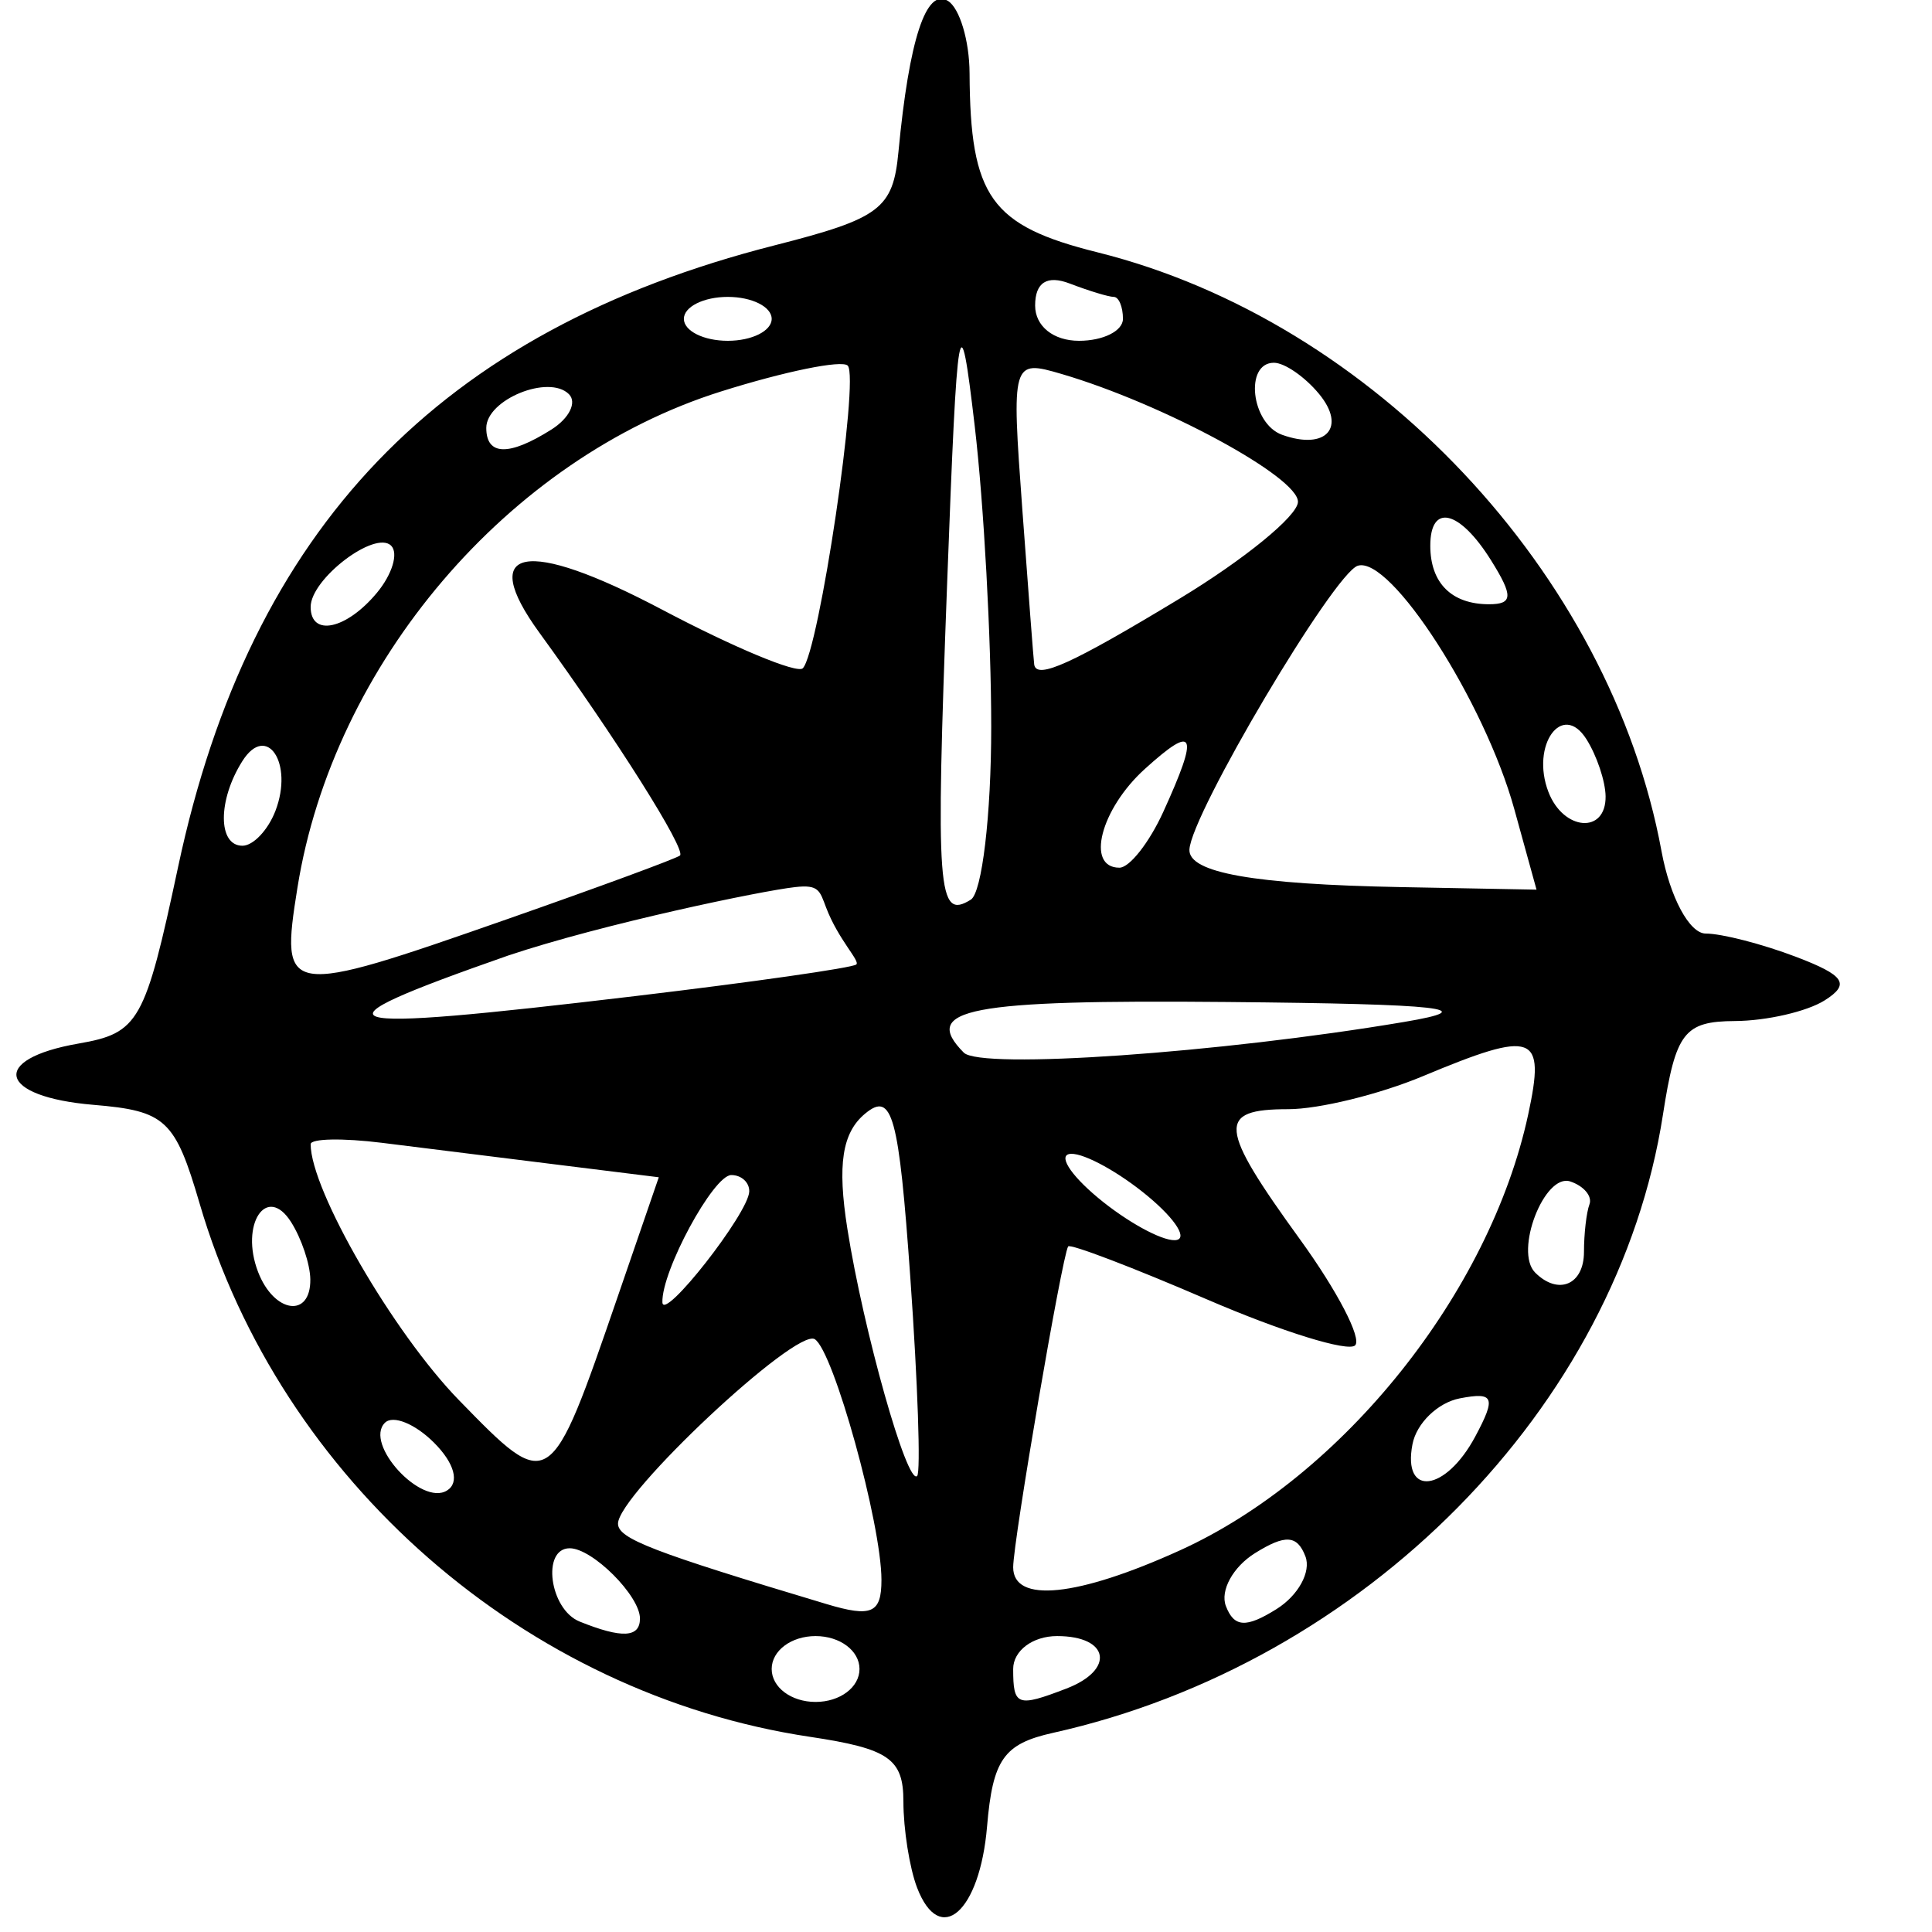 <?xml version="1.0" encoding="UTF-8" standalone="no"?>
<!-- Created with Inkscape (http://www.inkscape.org/) -->
<svg
   xmlns:dc="http://purl.org/dc/elements/1.1/"
   xmlns:cc="http://creativecommons.org/ns#"
   xmlns:rdf="http://www.w3.org/1999/02/22-rdf-syntax-ns#"
   xmlns:svg="http://www.w3.org/2000/svg"
   xmlns="http://www.w3.org/2000/svg"
   xmlns:sodipodi="http://sodipodi.sourceforge.net/DTD/sodipodi-0.dtd"
   xmlns:inkscape="http://www.inkscape.org/namespaces/inkscape"
   width="1080"
   height="1080"
   id="svg2"
   sodipodi:version="0.32"
   inkscape:version="0.46"
   sodipodi:docname="Compass.svg"
   inkscape:output_extension="org.inkscape.output.svg.inkscape"
   version="1.0">
  <defs
     id="defs4">
    <inkscape:perspective
       sodipodi:type="inkscape:persp3d"
       inkscape:vp_x="0 : 526.18109 : 1"
       inkscape:vp_y="0 : 1000 : 0"
       inkscape:vp_z="744.09448 : 526.18109 : 1"
       inkscape:persp3d-origin="372.04724 : 350.78739 : 1"
       id="perspective10" />
  </defs>
  <sodipodi:namedview
     id="base"
     pagecolor="#ffffff"
     bordercolor="#666666"
     borderopacity="1.0"
     gridtolerance="10000"
     guidetolerance="10"
     objecttolerance="10"
     inkscape:pageopacity="0.0"
     inkscape:pageshadow="2"
     inkscape:zoom="0.31867284"
     inkscape:cx="203.128"
     inkscape:cy="339.1941"
     inkscape:document-units="in"
     inkscape:current-layer="layer1"
     showgrid="false"
     units="in"
     inkscape:window-width="1152"
     inkscape:window-height="806"
     inkscape:window-x="8"
     inkscape:window-y="32"
     inkscape:showpageshadow="true" />
  <g
     inkscape:label="Layer 1"
     inkscape:groupmode="layer"
     id="layer1">
    <path
       id="path10422"
       style="fill:#000000"
       d="M 512.658,1055.223 C 508.451,1044.261 505.01,1022.565 505.01,1007.009 C 505.01,983.135 496.864,977.504 452.768,970.891 C 293.633,947.027 156.924,827.592 111.607,672.835 C 97.848,625.849 92.624,620.989 52.251,617.61 C -1.021,613.152 -6.149,592.062 43.92,583.346 C 77.659,577.471 81.064,571.423 99.591,484.463 C 139.927,295.133 245.795,184.841 432.961,137.16 C 492.13,122.086 499.218,116.737 502.239,84.874 C 508.202,21.973 517.716,-7.025 529.914,0.514 C 536.466,4.563 541.902,22.737 541.994,40.901 C 542.345,110.127 553.8,126.167 613.517,141.058 C 767.442,179.439 900.184,320.391 928.8,475.842 C 933.537,501.576 944.432,521.864 953.515,521.864 C 962.449,521.864 985.118,527.703 1003.891,534.84 C 1031.216,545.23 1034.435,550.087 1020.03,559.197 C 1010.134,565.456 987.556,570.661 969.857,570.765 C 941.49,570.93 936.72,577.132 929.597,623.11 C 904.277,786.549 762.829,929.891 588.586,968.686 C 561.089,974.807 554.939,983.557 551.769,1021.059 C 547.723,1068.917 525.397,1088.42 512.658,1055.223 z M 480.465,932.985 C 480.465,922.758 469.556,914.577 455.921,914.577 C 442.285,914.577 431.376,922.758 431.376,932.985 C 431.376,943.212 442.285,951.394 455.921,951.394 C 469.556,951.394 480.465,943.212 480.465,932.985 z M 596.048,943.945 C 623.469,933.422 620.176,914.577 590.916,914.577 C 577.28,914.577 566.371,922.758 566.371,932.985 C 566.371,953.64 568.619,954.47 596.048,943.945 z M 357.742,904.759 C 357.742,892.057 331.173,865.488 318.471,865.488 C 302.616,865.488 307.226,899.683 323.993,906.449 C 347.657,915.998 357.742,915.493 357.742,904.759 z M 729.731,870.014 C 725.144,858.061 718.484,857.646 701.499,868.253 C 689.274,875.888 681.972,889.174 685.274,897.778 C 689.861,909.731 696.521,910.146 713.505,899.54 C 725.731,891.904 733.033,878.618 729.731,870.014 z M 492.737,883.194 C 492.737,851.855 465.934,755.089 455.46,748.616 C 444.99,742.146 345.47,835.44 345.47,851.725 C 345.47,860.105 364.647,867.501 462.057,896.689 C 487.243,904.237 492.737,901.82 492.737,883.194 z M 659.654,866.636 C 750.739,825.271 832.771,722.611 854.247,623.11 C 864.038,577.749 857.856,575.497 795.301,601.633 C 771.07,611.758 737.26,620.042 720.169,620.042 C 680.141,620.042 681.028,629.768 726.815,692.976 C 747.561,721.615 761.379,748.204 757.521,752.063 C 753.663,755.921 716.428,744.373 674.776,726.402 C 633.125,708.43 598.171,695.095 597.101,696.769 C 593.701,702.085 566.371,861.582 566.371,876.107 C 566.371,896.374 602.178,892.738 659.654,866.636 z M 242.625,806.473 C 232.014,795.861 219.652,790.859 215.154,795.356 C 203.386,807.124 235.462,842.118 249.86,833.22 C 257.033,828.786 254.102,817.95 242.625,806.473 z M 345.338,724.74 L 368.265,658.1 L 310.847,650.968 C 279.266,647.045 235.48,641.59 213.543,638.846 C 191.606,636.102 173.658,636.449 173.658,639.616 C 173.658,665.277 219.89,745.061 256.575,782.708 C 307.489,834.959 307.396,835.019 345.338,724.74 z M 508.901,714.562 C 502.457,623.26 498.792,609.924 483.606,622.527 C 470.752,633.196 468.013,650.985 473.691,686.947 C 482.706,744.056 507.146,830.625 512.689,825.082 C 514.75,823.022 513.045,773.288 508.901,714.562 z M 824.676,803.03 C 836.428,781.071 835.189,778.008 816.044,781.695 C 803.75,784.062 791.841,795.601 789.582,807.335 C 783.861,837.039 808.064,834.07 824.676,803.03 z M 173.47,715.152 C 173.367,706.715 168.534,692.319 162.732,683.161 C 149.103,661.653 134.029,684.34 144.25,710.977 C 153.134,734.127 173.739,737.071 173.47,715.152 z M 418.831,666.063 C 418.981,661.001 414.468,656.859 408.801,656.859 C 398.814,656.859 369.736,710.571 370.288,728.002 C 370.642,739.204 418.472,678.175 418.831,666.063 z M 885.451,699.812 C 885.451,689.687 886.831,677.722 888.519,673.222 C 890.206,668.722 885.387,662.974 877.809,660.448 C 863.327,655.62 846.357,699.58 858.15,711.373 C 871.073,724.297 885.451,718.208 885.451,699.812 z M 641.713,668.723 C 625.779,655.448 606.45,644.77 598.76,644.995 C 591.071,645.219 597.817,656.264 613.752,669.539 C 629.687,682.814 649.015,693.492 656.705,693.267 C 664.394,693.043 657.648,681.998 641.713,668.723 z M 784.807,571.293 C 829.394,563.776 806.958,561.239 686.026,560.124 C 541.218,558.788 514.488,563.925 538.759,588.426 C 548.195,597.952 681.886,588.643 784.807,571.293 z M 355.391,556.781 C 420.807,548.987 476.273,541.06 478.649,539.166 C 481.025,537.273 468.741,525.523 461.798,507.317 C 458.22,497.933 457.807,494.362 444.516,495.89 C 425.878,497.925 337.189,516.37 284.109,534.136 C 169.002,574.399 179.51,577.738 355.391,556.781 z M 283.271,513.903 C 334.355,496.025 377.93,479.979 380.105,478.246 C 383.857,475.255 344.183,412.364 301.551,353.722 C 266.563,305.595 293.738,300.451 370.045,340.756 C 410.186,361.959 445.609,376.727 448.762,373.573 C 457.769,364.566 480.555,211.055 473.877,204.377 C 470.587,201.087 438.64,207.618 402.883,218.889 C 284.01,256.36 186.314,370.899 166.26,496.305 C 156.533,557.14 158.766,557.476 283.271,513.903 z M 554.099,406.353 C 554.099,357.118 549.957,281.509 544.895,238.333 C 536.461,166.4 535.17,173.694 529.475,325.507 C 522.96,499.162 524.095,514.414 542.675,502.931 C 548.958,499.048 554.099,455.587 554.099,406.353 z M 846.5,452.308 C 829.92,392.261 777.325,310.481 758.999,316.254 C 745.659,320.457 665.712,455.272 664.895,474.943 C 664.357,487.884 700.851,494.347 783.215,495.895 L 858.928,497.319 L 846.5,452.308 z M 650.307,453.789 C 670.414,409.66 668.137,404.363 640.005,429.821 C 615.216,452.255 606.759,485.047 625.763,485.047 C 631.429,485.047 642.474,470.981 650.307,453.789 z M 153.976,453.259 C 164.198,426.622 149.123,403.935 135.495,425.443 C 121.673,447.257 121.691,472.774 135.528,472.774 C 141.556,472.774 149.857,463.992 153.976,453.259 z M 897.535,445.162 C 897.432,436.725 892.6,422.329 886.797,413.171 C 873.314,391.892 855.554,416.582 865.57,442.681 C 873.939,464.492 897.795,466.343 897.535,445.162 z M 659.289,334.711 C 695.548,312.774 725.371,288.416 725.563,280.581 C 725.901,266.723 650.166,225.721 593.463,209.064 C 565.682,200.903 565.406,201.85 571.473,284.63 C 574.853,330.736 577.848,369.841 578.13,371.528 C 579.546,379.995 599.105,371.122 659.289,334.711 z M 210.721,331.346 C 219.259,321.059 222.83,309.227 218.656,305.053 C 209.743,296.14 173.658,323.589 173.658,339.282 C 173.658,356.186 193.66,351.904 210.721,331.346 z M 833.514,313.235 C 815.924,285.07 799.545,281.125 799.545,305.053 C 799.545,325.917 811.444,337.779 832.375,337.779 C 845.77,337.779 845.982,333.2 833.514,313.235 z M 308.298,240.08 C 318.227,233.801 322.607,224.919 318.031,220.344 C 306.801,209.113 271.836,223.398 271.836,239.216 C 271.836,254.803 284.542,255.104 308.298,240.08 z M 737.276,220.1 C 729.372,210.576 718.059,202.784 712.136,202.784 C 695.53,202.784 699.396,236.849 716.707,243.058 C 741.285,251.875 752.894,238.917 737.276,220.1 z M 431.376,178.24 C 431.376,171.49 420.331,165.967 406.831,165.967 C 393.332,165.967 382.287,171.49 382.287,178.24 C 382.287,184.989 393.332,190.512 406.831,190.512 C 420.331,190.512 431.376,184.989 431.376,178.24 z M 627.733,178.24 C 627.733,171.49 625.423,165.967 622.6,165.967 C 619.777,165.967 608.732,162.615 598.056,158.518 C 585.317,153.63 578.643,157.849 578.643,170.79 C 578.643,182.33 588.826,190.512 603.188,190.512 C 616.688,190.512 627.733,184.989 627.733,178.24 z"
       sodipodi:nodetypes="csssssssssssssssssssccsssccssccssccsssccsssccssssssssccssccccsssccsssccssccssccssccsssccsssccssccssccccsssssssccsssccssccccssccssccssccssssccssccssccssccssccsssccssssc" />
  </g>
</svg>
